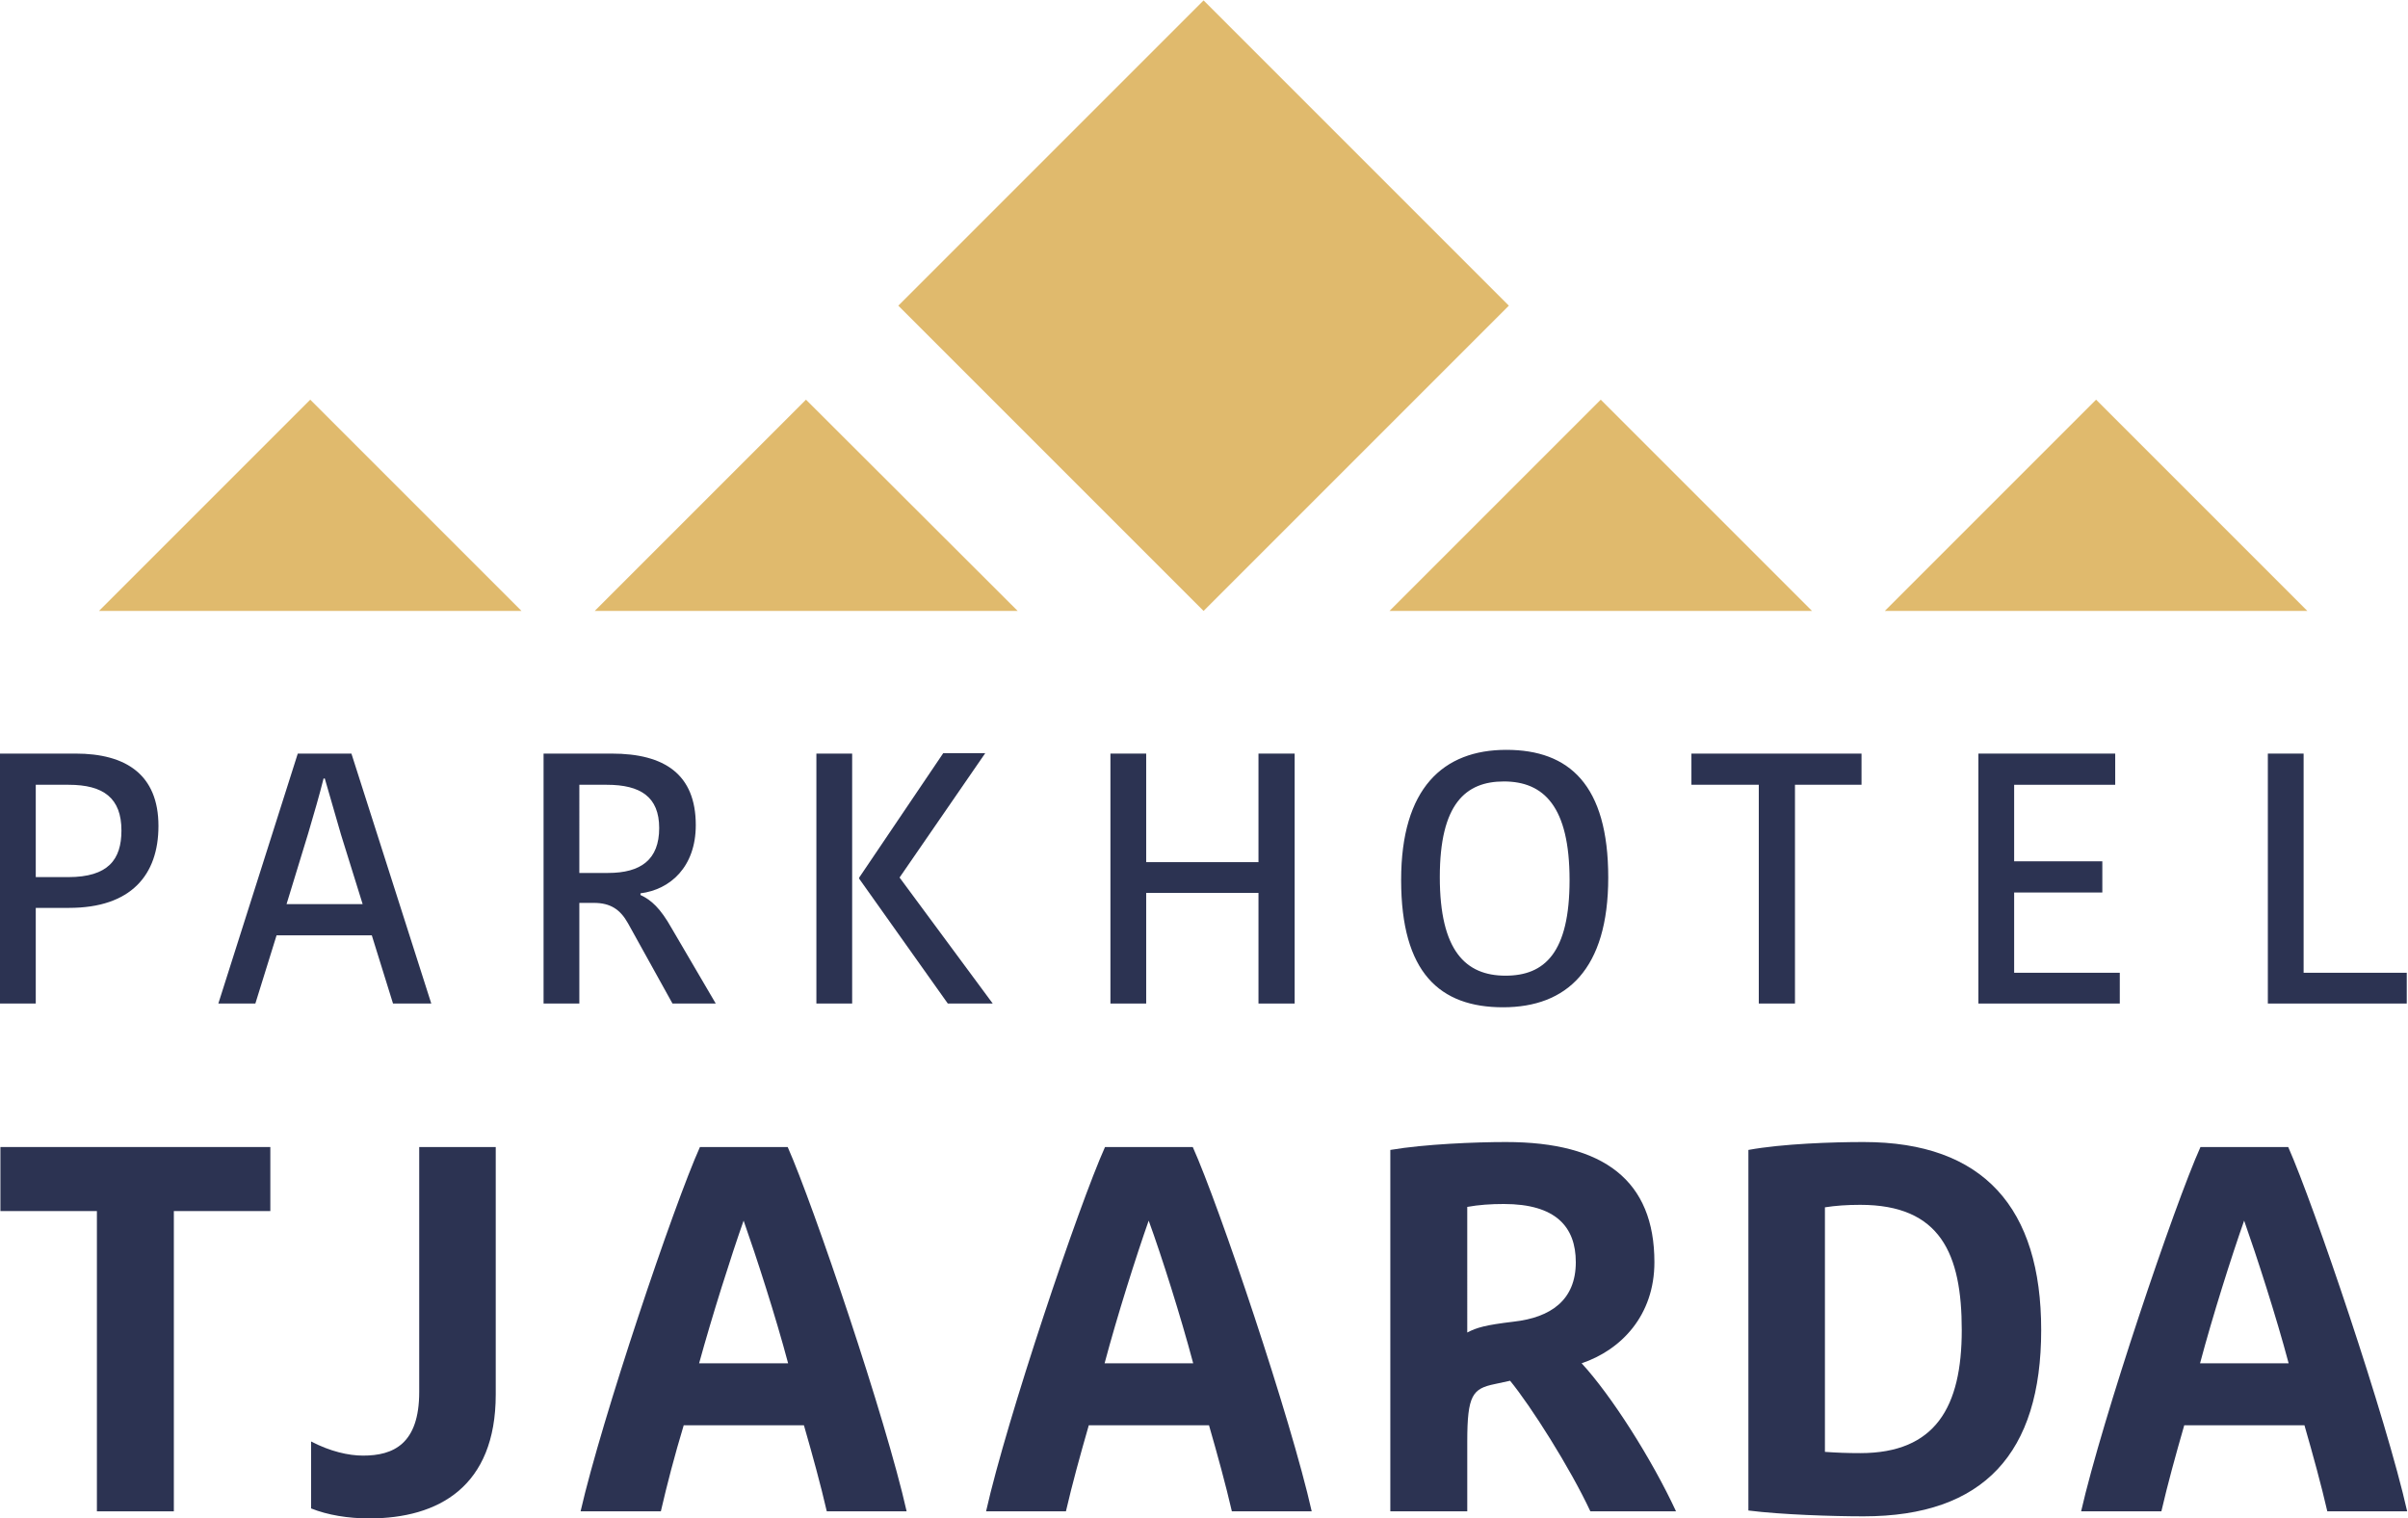 <?xml version="1.0" encoding="UTF-8"?> <svg xmlns="http://www.w3.org/2000/svg" version="1.2" viewBox="0 0 579 365" width="579" height="365"><title>logo-mobile-svg</title><style> .s0 { fill: #2c3352 } .s1 { fill: #e0ba6d } </style><path id="Layer" fill-rule="evenodd" class="s0" d="m38.1 198.6c0 11.8-6.6 19.7-21.5 19.7h-8v23h-8.6v-60.1h18.2c12 0 19.9 5 19.9 17.4zm-29.5-9.9v22.2h7.8c9.6 0 12.8-4.2 12.8-11.2c0-7.8-4.3-11-12.7-11z"></path><path id="Layer" fill-rule="evenodd" class="s0" d="m84.5 181.2l19.2 60.1h-9.2l-5.1-16.4h-22.9l-5.1 16.4h-8.9l19.1-60.1zm-15.6 36.2h18.3l-5.2-16.7c-1.6-5.6-2.7-9.3-3.9-13.5h-0.3c-1 4-2.2 8.1-3.7 13.2z"></path><path id="Layer" fill-rule="evenodd" class="s0" d="m147.1 181.2c12.7 0 20.2 5 20.2 17.2c0 10-6.1 15.5-13.3 16.4v0.4c2.6 1.2 4.8 3.2 7.5 8l10.6 18.1h-10.4l-10.7-19.3c-1.9-3.4-4.3-4.9-8.2-4.9h-3.5v24.2h-8.6v-60.1zm-7.8 28.7h6.9c7.9 0 12.3-3.2 12.3-10.8c0-7.5-4.5-10.4-12.6-10.4h-6.6z"></path><path id="Layer" class="s0" d="m204.9 241.3h-8.6v-60.1h8.6zm21.9-60.2h10.1l-20.6 29.9l22.4 30.3h-10.8l-21.3-30v-0.3z"></path><path id="Layer" class="s0" d="m311.3 181.2v60.1h-8.7v-26.6h-27v26.6h-8.6v-60.1h8.6v26.1h27v-26.1z"></path><path id="Layer" fill-rule="evenodd" class="s0" d="m361.4 242.2c-15.2 0-24.5-8.3-24.5-30.6c0-22.1 10.1-31.3 25.3-31.3c15.1 0 24.5 8.4 24.5 30.7c0 22.1-10 31.2-25.3 31.2zm0.6-7.6c9.4 0 15.4-5.5 15.4-23c0-17.7-6.2-23.7-15.8-23.7c-9.2 0-15.4 5.4-15.4 23c0 17.7 6.2 23.7 15.8 23.7z"></path><path id="Layer" class="s0" d="m422.9 188.7h-16.2v-7.5h40.9v7.5h-16v52.6h-8.7z"></path><path id="Layer" class="s0" d="m475.7 241.3v-60.1h32.9v7.5h-24.3v18.4h21.2v7.5h-21.2v19.3h25.4v7.4z"></path><path id="Layer" class="s0" d="m553.9 181.2v52.7h24.8v7.4h-33.4v-60.1z"></path><path id="Layer" class="s0" d="m23.3 291.2h-23.2v-15.4h64.9v15.4h-23.2v72.2h-18.5z"></path><path id="Layer" class="s0" d="m119.2 335.3c0 22.2-13.8 29.8-30.4 29.8c-5.1 0-10-0.8-14-2.4v-16.1c4.6 2.4 9 3.4 12.5 3.4c7.3 0 13.5-2.8 13.5-15.3v-58.9h18.4z"></path><path id="Layer" fill-rule="evenodd" class="s0" d="m189.4 275.8c6.2 14 23.6 65.3 28.6 87.6h-19.2c-1.5-6.5-3.4-13.4-5.5-20.7h-28.9c-2.2 7.3-4 14.2-5.5 20.7h-19.3c5.1-22.3 22.4-73.6 28.7-87.6zm-21.3 52h21.4c-3-11.3-7.7-25.8-10.7-34.3c-3 8.5-7.6 23-10.7 34.3z"></path><path id="Layer" fill-rule="evenodd" class="s0" d="m286.8 275.8c6.3 14 23.6 65.3 28.6 87.6h-19.2c-1.5-6.5-3.4-13.4-5.5-20.7h-28.9c-2.1 7.3-4 14.2-5.5 20.7h-19.2c5-22.3 22.3-73.6 28.6-87.6zm-21.2 52h21.3c-3-11.3-7.6-25.8-10.7-34.3c-3 8.5-7.6 23-10.6 34.3z"></path><path id="Layer" fill-rule="evenodd" class="s0" d="m334.3 276.5c8.2-1.4 20.5-1.9 27.8-1.9c23.6 0 35.7 9.3 35.7 28.9c0 12.8-8 21.1-17.5 24.3c7.1 7.7 16.8 22.9 22.7 35.6h-20.6c-4.9-10.5-14.3-25.3-19.3-31.4l-3.7 0.8c-5.3 1.1-6.6 2.6-6.6 13.8v16.8h-18.5zm18.5 43.9c2.3-1.2 4.4-1.8 11.1-2.6c9-1 15-5.2 15-14.3c0-8.5-4.8-14-17.3-14c-3.2 0-6 0.2-8.8 0.7z"></path><path id="Layer" fill-rule="evenodd" class="s0" d="m420.4 276.5c8.2-1.5 20.3-1.9 27.7-1.9c28.9 0 42.7 15.9 42.7 45.2c0 29.6-13.8 44.8-42.7 44.8c-7.4 0-19.8-0.4-27.7-1.4zm18.4 72.6c2.8 0.2 5.3 0.3 8.5 0.3c18.1 0 24.4-11.1 24.4-29.6c0-18.3-5.1-30.1-24.4-30.1c-3.2 0-6 0.2-8.5 0.6z"></path><path id="Layer" fill-rule="evenodd" class="s0" d="m550.2 275.8c6.2 14 23.6 65.3 28.6 87.6h-19.2c-1.5-6.5-3.4-13.4-5.5-20.7h-28.9c-2.1 7.3-4 14.2-5.5 20.7h-19.3c5.1-22.3 22.4-73.6 28.7-87.6zm-21.2 52h21.3c-3-11.3-7.7-25.8-10.7-34.3c-3 8.5-7.6 23-10.6 34.3z"></path><path id="Layer" class="s1" d="m289.4 146.9l-73.4-73.4l73.4-73.4l73.4 73.4z"></path><path id="Layer" class="s1" d="m435.7 146.9h-101.6l50.8-50.8z"></path><path id="Layer" class="s1" d="m244.7 146.9h-101.7l50.8-50.8z"></path><path id="Layer" class="s1" d="m554.8 146.9h-101.6l50.8-50.8z"></path><path id="Layer" class="s1" d="m125.4 146.9h-101.6l50.8-50.8z"></path></svg> 
